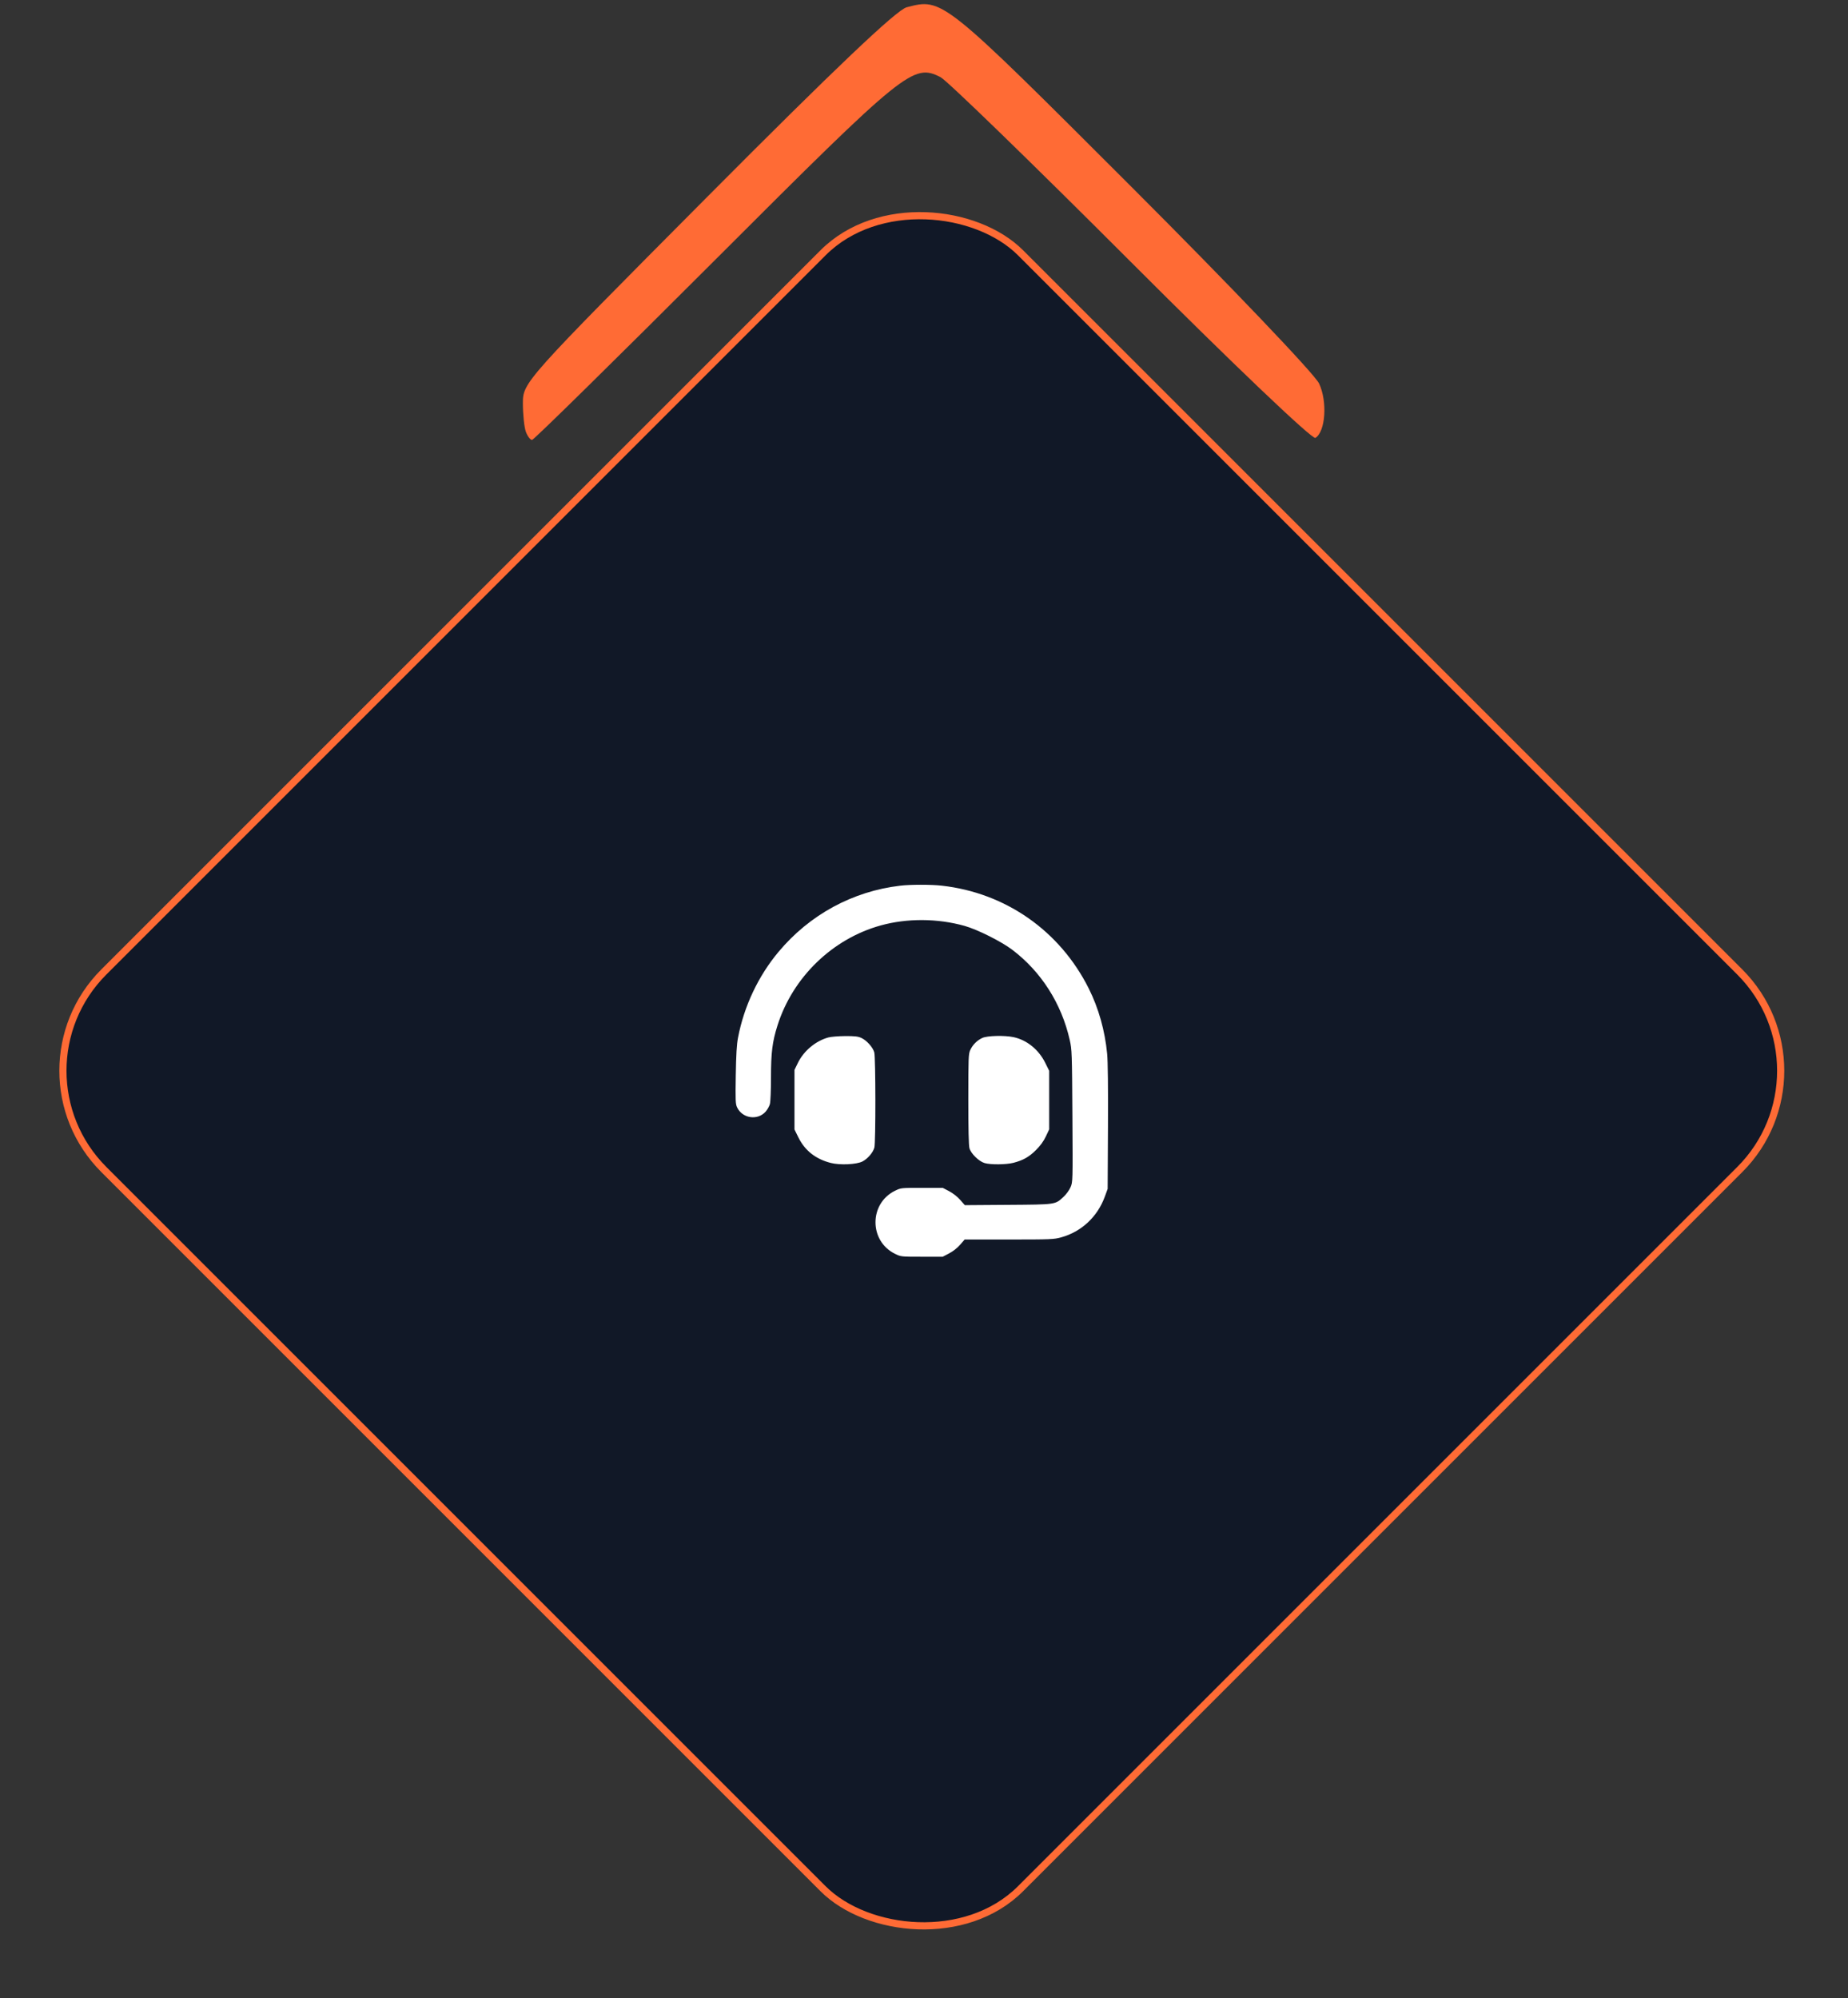 <svg xmlns="http://www.w3.org/2000/svg" width="258" height="279" viewBox="0 0 258 279" fill="none"><rect x="0" y="0" width="258" height="279" fill="#333333" stroke="none"/><path fill-rule="evenodd" clip-rule="evenodd" d="M73.425 60.309C73.191 59.697 73 57.886 73 56.285C73 53.394 73.19 53.182 98.76 27.465C116.532 9.592 125.16 1.39 126.583 1.016C131.585 -0.296 131.526 -0.343 157.978 26.104C171.753 39.877 183.533 52.222 184.154 53.537C185.343 56.053 185.061 60.258 183.644 61.137C183.22 61.401 171.971 50.676 157.911 36.603C144.173 22.851 132.204 11.229 131.314 10.776C127.497 8.831 126.416 9.706 99.965 36.162C86.075 50.055 74.516 61.422 74.28 61.422C74.044 61.422 73.66 60.921 73.425 60.309Z" fill="#FF6B35"></path><rect x="0.707" y="149.493" width="181" height="181" rx="19.5" transform="rotate(-45 0.707 149.493)" fill="#111827"></rect><rect x="0.707" y="149.493" width="181" height="181" rx="19.5" transform="rotate(-45 0.707 149.493)" stroke="#FF6B35"></rect><path fill-rule="evenodd" clip-rule="evenodd" d="M125.693 123.654C119.045 124.43 113.027 127.702 108.682 132.903C105.858 136.282 103.874 140.487 103.035 144.871C102.854 145.815 102.769 147.235 102.722 150.122C102.663 153.661 102.683 154.135 102.909 154.612C103.641 156.155 105.777 156.468 106.894 155.196C107.135 154.922 107.4 154.451 107.484 154.148C107.569 153.843 107.637 152.198 107.637 150.453C107.639 146.937 107.823 145.457 108.543 143.177C110.669 136.447 116.2 131.081 122.941 129.208C126.629 128.183 130.883 128.205 134.673 129.27C136.45 129.769 139.778 131.435 141.304 132.588C145.358 135.654 148.194 140.097 149.344 145.189C149.651 146.546 149.666 146.965 149.718 155.811C149.772 164.993 149.772 165.022 149.457 165.754C149.281 166.163 148.853 166.753 148.492 167.086C147.289 168.196 147.492 168.166 140.734 168.215L134.699 168.259L134.05 167.517C133.666 167.078 133.034 166.583 132.506 166.307L131.612 165.839H128.697C125.8 165.839 125.778 165.842 124.952 166.248C121.32 168.031 121.32 173.267 124.952 175.05C125.778 175.456 125.8 175.458 128.697 175.458H131.612L132.512 174.988C133.052 174.706 133.664 174.225 134.042 173.786L134.673 173.054L140.869 173.053C146.689 173.053 147.133 173.035 148.155 172.752C150.981 171.969 153.216 169.884 154.241 167.075L154.639 165.985L154.684 157.387C154.713 151.883 154.672 148.188 154.569 147.12C154.258 143.887 153.379 140.764 152.006 138.018C147.973 129.953 140.387 124.647 131.466 123.651C129.977 123.485 127.125 123.486 125.693 123.654ZM115.638 144.846C113.872 145.333 112.217 146.714 111.402 148.379L110.917 149.371V153.532V157.693L111.464 158.8C112.375 160.642 113.871 161.822 115.984 162.363C117.27 162.692 119.593 162.584 120.413 162.156C121.144 161.774 121.875 160.923 122.069 160.229C122.267 159.516 122.255 147.638 122.056 146.92C121.858 146.208 120.994 145.248 120.245 144.907C119.783 144.696 119.312 144.643 117.986 144.651C117.064 144.656 116.008 144.744 115.638 144.846ZM137.15 144.908C136.408 145.249 135.797 145.86 135.457 146.602C135.21 147.139 135.189 147.685 135.187 153.452C135.185 157.545 135.24 159.921 135.344 160.301C135.55 161.056 136.652 162.139 137.46 162.381C138.279 162.626 140.482 162.607 141.487 162.345C142.845 161.991 143.658 161.532 144.625 160.572C145.241 159.96 145.695 159.336 146.009 158.67L146.477 157.678V153.59V149.501L145.923 148.38C145.008 146.529 143.343 145.186 141.479 144.796C140.216 144.532 137.837 144.594 137.15 144.908Z" fill="white"></path></svg>